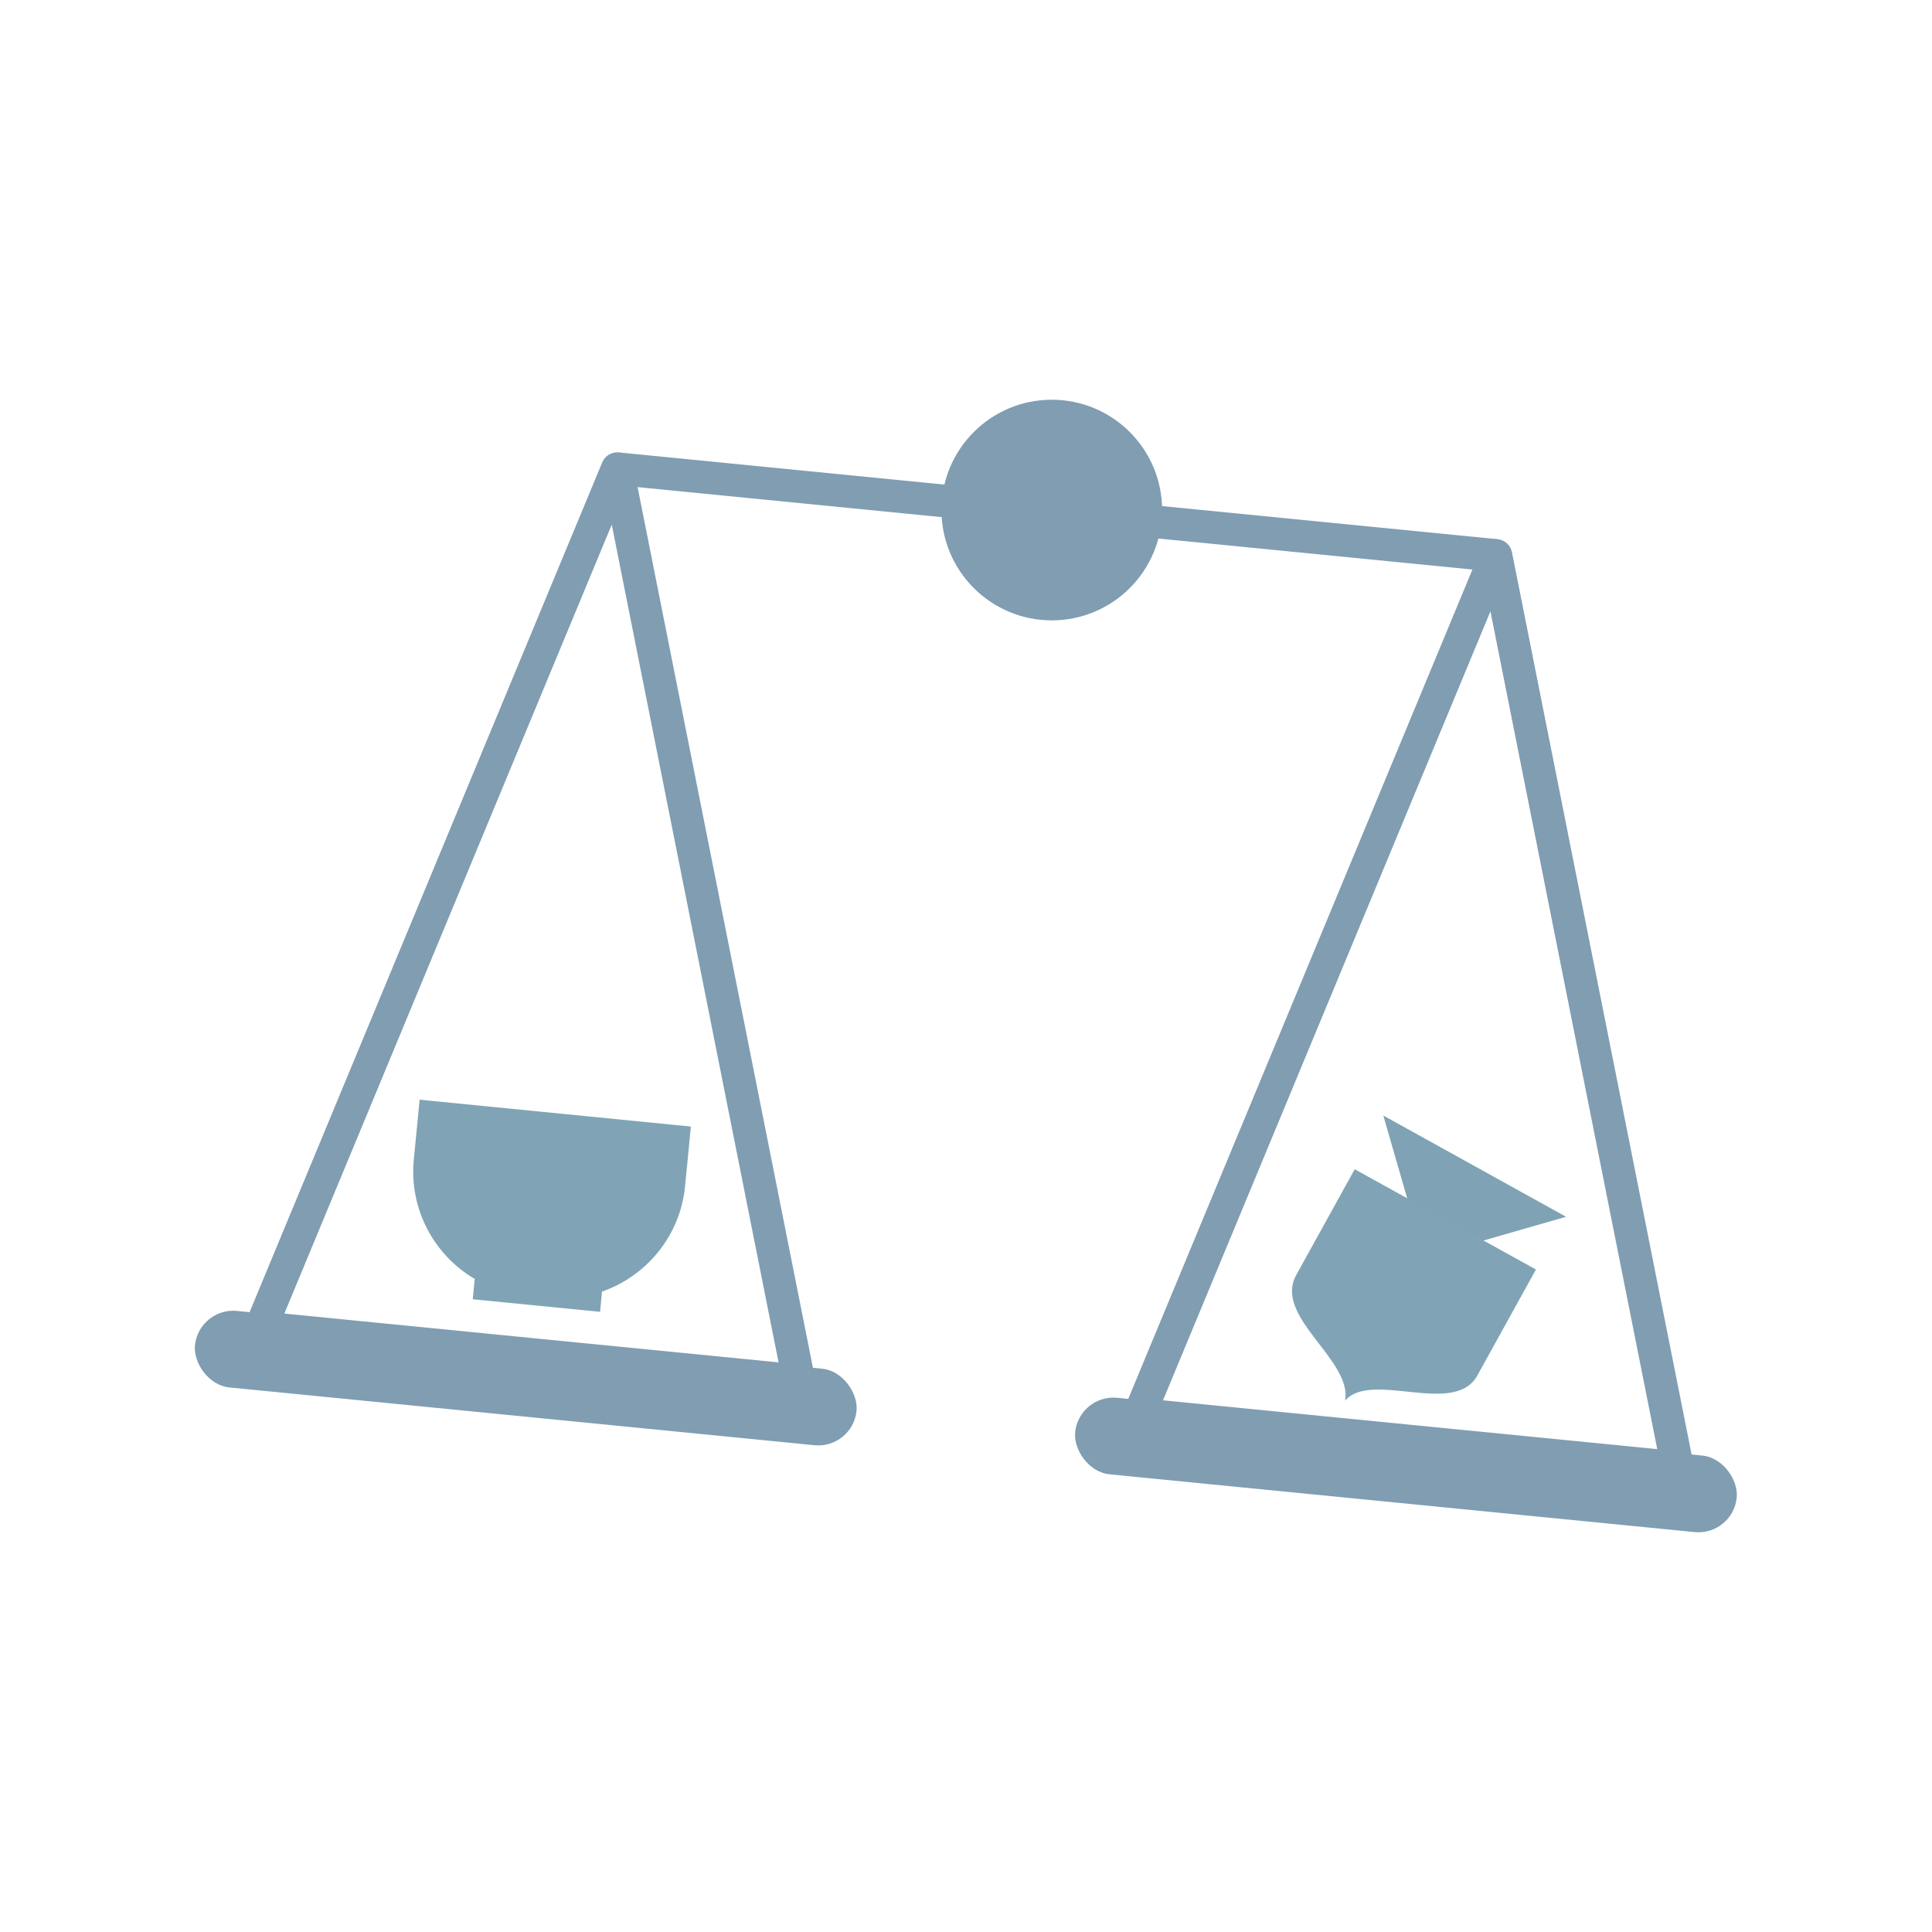 <svg xmlns="http://www.w3.org/2000/svg" id="FONDO" viewBox="0 0 100 100"><defs><style> .cls-1 { fill: #809db2; } .cls-2 { stroke-miterlimit: 10; } .cls-2, .cls-3 { fill: none; stroke: #809db2; stroke-width: 1.69px; } .cls-4 { fill: #80a4b5; } .cls-3 { stroke-linejoin: round; } .cls-5 { fill: #7fa3b4; } </style></defs><path class="cls-4" d="m21.72,56.92l-.3,3.08c-.26,2.59,1.06,4.98,3.17,6.21h-.02s-.1,1.04-.1,1.04l6.59.65.1-1.04h-.02c2.31-.8,4.07-2.88,4.32-5.47l.3-3.08-14.04-1.39Z"></path><polygon class="cls-3" points="41.35 71.47 13.5 68.72 31.95 24.26 31.95 24.26 41.35 71.47"></polygon><polygon class="cls-3" points="86.83 75.96 58.98 73.21 77.43 28.75 77.43 28.75 86.83 75.96"></polygon><line class="cls-2" x1="31.95" y1="24.26" x2="77.43" y2="28.75"></line><circle class="cls-1" cx="54.44" cy="26.4" r="5.71"></circle><rect class="cls-1" x="10.01" y="69.34" width="34.41" height="3.98" rx="1.99" ry="1.99" transform="translate(7.14 -2.33) rotate(5.64)"></rect><rect class="cls-1" x="55.57" y="73.83" width="34.41" height="3.98" rx="1.99" ry="1.99" transform="translate(7.8 -6.78) rotate(5.64)"></rect><g><polygon class="cls-5" points="71.6 57.74 73.72 65.09 81.06 62.98 71.6 57.74"></polygon><path class="cls-4" d="m70.12,60.52l9.38,5.19-3.03,5.48c-1.19,2.16-5.48-.28-6.85,1.31h0c.39-2.11-3.72-4.34-2.53-6.5l3.03-5.48Z"></path></g></svg>